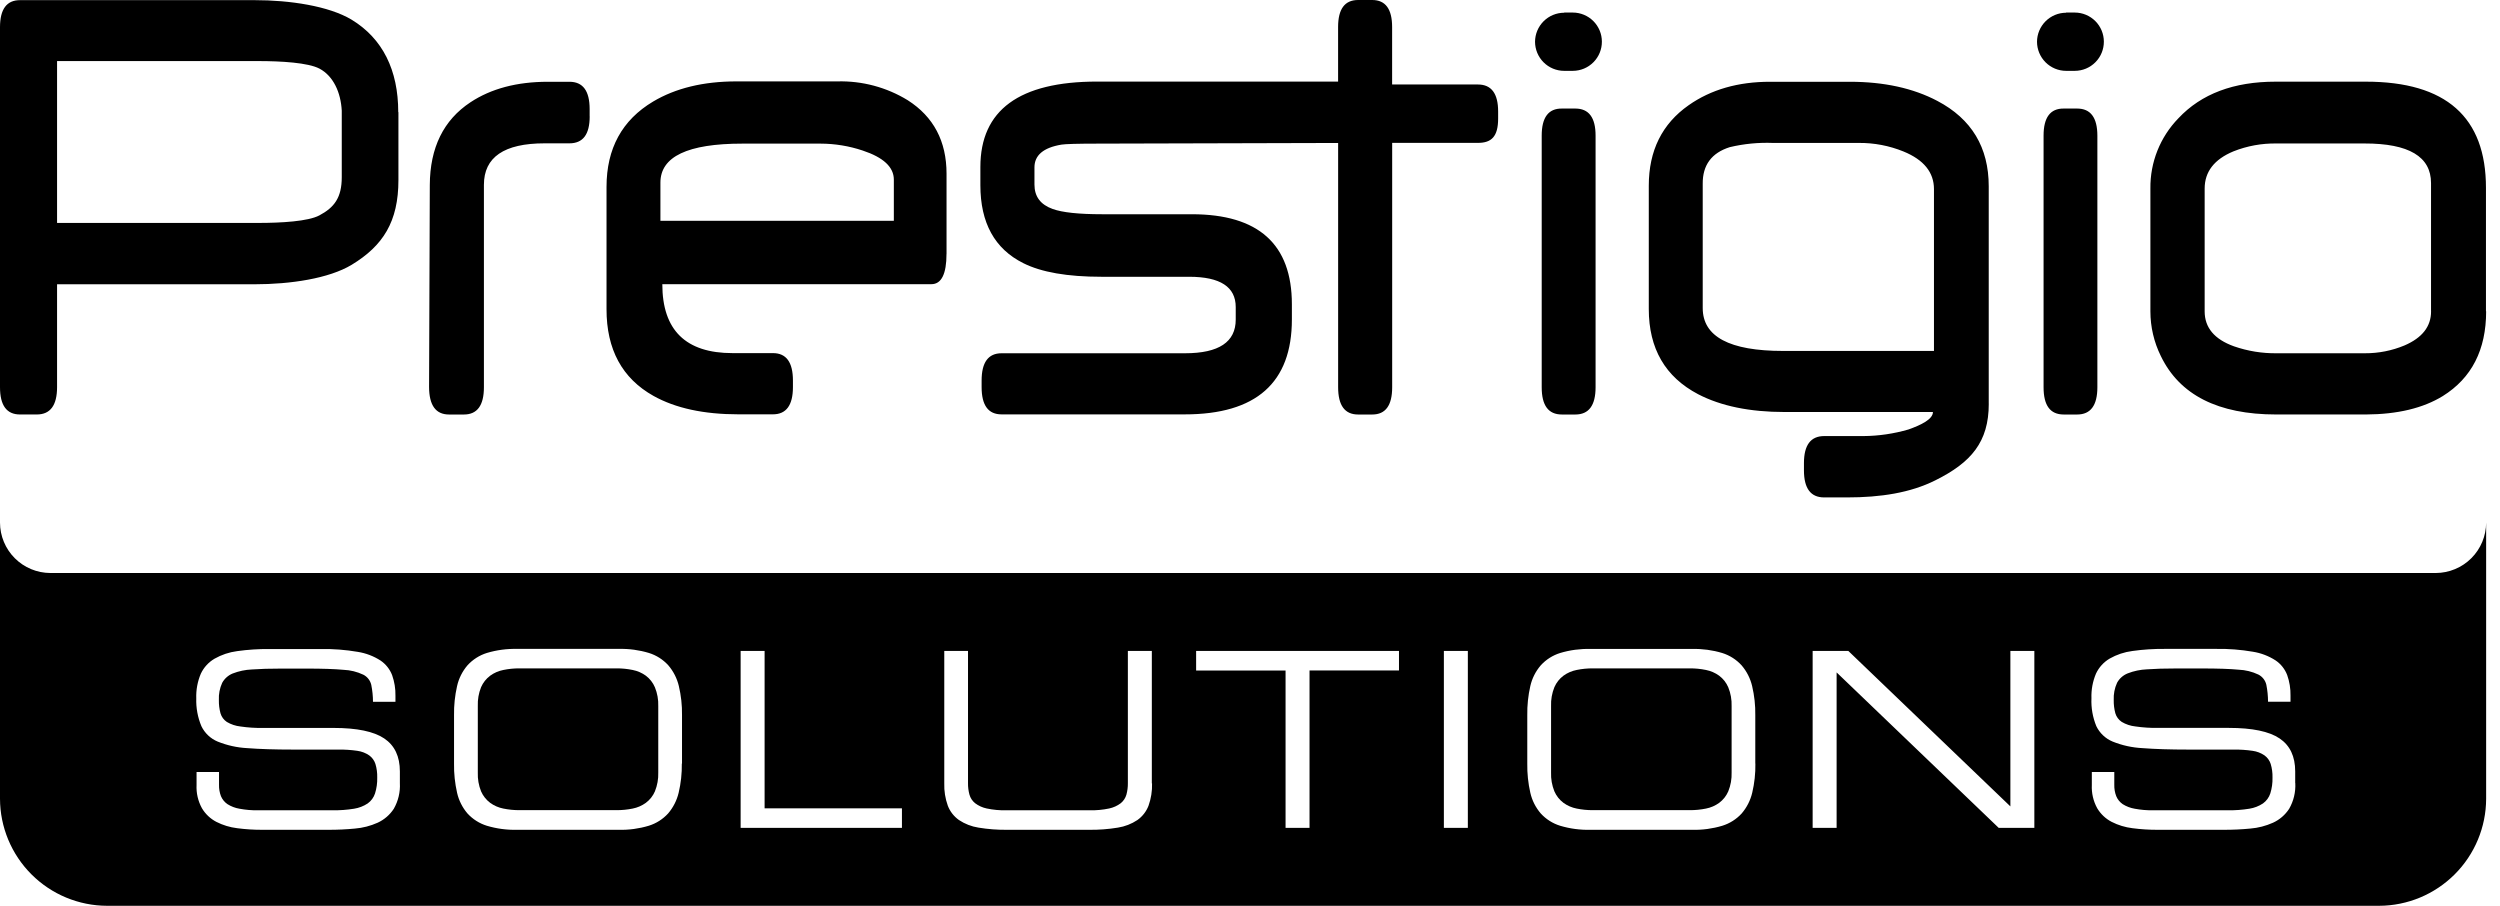 <?xml version="1.0" encoding="UTF-8"?> <svg xmlns="http://www.w3.org/2000/svg" width="138" height="50" viewBox="0 0 138 50" fill="none"><path d="M35.65 37.298C35.433 37.141 35.185 37.033 34.922 36.982C34.629 36.922 34.331 36.892 34.031 36.894H28.677C28.377 36.892 28.079 36.922 27.786 36.982C27.523 37.033 27.274 37.141 27.058 37.298C26.838 37.462 26.665 37.681 26.555 37.933C26.423 38.263 26.362 38.617 26.375 38.972V42.642C26.362 42.998 26.423 43.352 26.555 43.682C26.665 43.934 26.838 44.152 27.058 44.317C27.274 44.474 27.523 44.582 27.786 44.633C28.079 44.693 28.377 44.722 28.677 44.721H34.031C34.331 44.722 34.629 44.693 34.922 44.633C35.185 44.582 35.434 44.474 35.65 44.317C35.87 44.153 36.044 43.934 36.152 43.682C36.285 43.352 36.348 42.998 36.336 42.642V38.98C36.348 38.624 36.286 38.27 36.152 37.941C36.044 37.686 35.871 37.464 35.65 37.298Z" fill="black"></path><path d="M94.897 37.298C94.68 37.141 94.431 37.033 94.169 36.982C93.876 36.922 93.577 36.892 93.278 36.894H87.923C87.624 36.892 87.325 36.922 87.032 36.982C86.769 37.033 86.521 37.141 86.304 37.298C86.084 37.462 85.911 37.681 85.802 37.933C85.669 38.263 85.606 38.617 85.619 38.972V42.642C85.606 42.998 85.669 43.352 85.802 43.682C85.911 43.934 86.084 44.153 86.304 44.317C86.521 44.474 86.769 44.582 87.032 44.633C87.325 44.693 87.624 44.722 87.923 44.721H93.28C93.579 44.722 93.878 44.693 94.171 44.633C94.434 44.582 94.683 44.474 94.899 44.317C95.119 44.153 95.292 43.934 95.401 43.682C95.535 43.352 95.597 42.998 95.585 42.642V38.98C95.597 38.624 95.535 38.27 95.401 37.941C95.293 37.686 95.119 37.464 94.897 37.298Z" fill="black"></path><path d="M134.456 31.63H2.781C2.044 31.628 1.338 31.334 0.817 30.813C0.296 30.292 0.002 29.585 0 28.848V44.088C0.004 45.655 0.628 47.156 1.736 48.264C2.844 49.372 4.345 49.996 5.912 50H131.326C132.892 49.995 134.392 49.371 135.499 48.264C136.607 47.157 137.231 45.657 137.235 44.091V28.848C137.233 29.585 136.94 30.291 136.419 30.812C135.899 31.333 135.193 31.627 134.456 31.63ZM22.073 43.23C22.1 43.724 21.983 44.216 21.737 44.646C21.518 44.981 21.209 45.247 20.846 45.414C20.448 45.592 20.024 45.702 19.59 45.737C19.118 45.783 18.64 45.805 18.154 45.805H14.477C14.014 45.807 13.552 45.777 13.094 45.717C12.692 45.669 12.302 45.55 11.941 45.366C11.611 45.194 11.336 44.933 11.146 44.613C10.931 44.221 10.828 43.777 10.85 43.33V42.615H12.09V43.323C12.085 43.537 12.121 43.75 12.197 43.95C12.273 44.128 12.397 44.281 12.556 44.389C12.758 44.516 12.982 44.602 13.217 44.641C13.557 44.705 13.902 44.734 14.248 44.728H18.35C18.75 44.734 19.15 44.705 19.545 44.641C19.814 44.599 20.071 44.5 20.298 44.349C20.488 44.213 20.63 44.019 20.702 43.797C20.79 43.514 20.831 43.218 20.823 42.921C20.83 42.666 20.796 42.412 20.723 42.168C20.661 41.978 20.541 41.812 20.379 41.696C20.183 41.563 19.958 41.477 19.723 41.445C19.382 41.395 19.037 41.373 18.692 41.377H16.181C15.177 41.377 14.332 41.35 13.646 41.297C13.086 41.268 12.534 41.145 12.014 40.935C11.622 40.771 11.303 40.47 11.118 40.087C10.914 39.602 10.817 39.079 10.834 38.553C10.817 38.086 10.903 37.62 11.085 37.19C11.247 36.844 11.51 36.556 11.839 36.362C12.226 36.142 12.652 35.999 13.094 35.942C13.683 35.86 14.278 35.821 14.873 35.827H17.728C18.405 35.816 19.083 35.868 19.751 35.983C20.198 36.054 20.625 36.217 21.006 36.462C21.297 36.66 21.521 36.942 21.646 37.27C21.774 37.634 21.837 38.017 21.829 38.402V38.741H20.589C20.588 38.426 20.556 38.112 20.494 37.803C20.466 37.683 20.412 37.571 20.336 37.474C20.26 37.377 20.164 37.298 20.055 37.243C19.712 37.081 19.341 36.989 18.963 36.974C18.472 36.929 17.796 36.906 16.932 36.906H15.529C14.889 36.906 14.35 36.922 13.909 36.954C13.544 36.969 13.184 37.045 12.843 37.177C12.597 37.278 12.393 37.459 12.265 37.692C12.129 37.99 12.066 38.316 12.082 38.643C12.077 38.889 12.106 39.134 12.17 39.371C12.227 39.568 12.351 39.737 12.521 39.851C12.752 39.988 13.008 40.073 13.274 40.102C13.69 40.163 14.11 40.19 14.53 40.182H18.416C19.703 40.182 20.634 40.376 21.209 40.762C21.785 41.149 22.073 41.756 22.073 42.585V43.22V43.23ZM37.637 42.15C37.645 42.693 37.586 43.234 37.461 43.762C37.361 44.182 37.162 44.573 36.881 44.902C36.591 45.22 36.221 45.455 35.809 45.582C35.274 45.743 34.717 45.819 34.158 45.805H28.542C27.978 45.819 27.416 45.744 26.875 45.582C26.464 45.455 26.094 45.22 25.803 44.902C25.523 44.574 25.326 44.183 25.231 43.762C25.111 43.233 25.054 42.692 25.063 42.15V39.479C25.054 38.937 25.111 38.396 25.231 37.868C25.326 37.447 25.523 37.056 25.803 36.728C26.093 36.408 26.463 36.172 26.875 36.043C27.416 35.881 27.978 35.806 28.542 35.819H34.168C34.727 35.806 35.284 35.882 35.819 36.043C36.231 36.171 36.601 36.406 36.891 36.726C37.172 37.054 37.371 37.445 37.471 37.865C37.596 38.393 37.656 38.934 37.647 39.477V42.148L37.637 42.15ZM49.787 45.697H40.883V35.932H42.206V44.62H49.787V45.7V45.697ZM63.593 43.242C63.606 43.663 63.539 44.081 63.398 44.477C63.276 44.795 63.062 45.069 62.785 45.266C62.46 45.482 62.092 45.625 61.706 45.685C61.18 45.772 60.647 45.812 60.114 45.805H55.605C55.072 45.812 54.54 45.772 54.014 45.685C53.628 45.625 53.26 45.482 52.935 45.266C52.656 45.069 52.442 44.795 52.32 44.477C52.178 44.081 52.111 43.663 52.124 43.242V35.932H53.434V43.23C53.431 43.444 53.458 43.658 53.514 43.865C53.567 44.051 53.675 44.216 53.826 44.337C54.015 44.48 54.234 44.579 54.466 44.628C54.823 44.703 55.188 44.737 55.553 44.728H60.139C60.504 44.737 60.869 44.703 61.226 44.628C61.458 44.579 61.677 44.48 61.866 44.337C62.016 44.215 62.125 44.051 62.178 43.865C62.234 43.658 62.261 43.444 62.258 43.23V35.932H63.581V43.245L63.593 43.242ZM77.227 37.009H72.286V45.697H70.963V37.012H66.026V35.932H77.224V37.012L77.227 37.009ZM81.025 45.697H79.702V35.932H81.025V45.7V45.697ZM96.897 42.15C96.906 42.693 96.847 43.234 96.722 43.762C96.622 44.183 96.423 44.573 96.142 44.902C95.852 45.22 95.481 45.455 95.07 45.582C94.534 45.743 93.977 45.819 93.418 45.805H87.787C87.224 45.819 86.661 45.744 86.121 45.582C85.709 45.455 85.339 45.22 85.049 44.902C84.767 44.574 84.57 44.183 84.474 43.762C84.354 43.233 84.297 42.692 84.306 42.15V39.479C84.297 38.937 84.354 38.396 84.474 37.868C84.57 37.447 84.767 37.056 85.049 36.728C85.339 36.409 85.709 36.173 86.121 36.045C86.661 35.883 87.224 35.808 87.787 35.822H93.413C93.972 35.809 94.529 35.884 95.065 36.045C95.477 36.173 95.847 36.409 96.137 36.728C96.418 37.056 96.617 37.447 96.717 37.868C96.842 38.396 96.901 38.937 96.892 39.479V42.15H96.897ZM112.298 45.697H110.327L101.381 37.117V45.697H100.058V35.932H102.028L110.973 44.513V35.932H112.296V45.7L112.298 45.697ZM126.7 43.23C126.726 43.724 126.608 44.216 126.361 44.646C126.143 44.981 125.834 45.248 125.47 45.414C125.073 45.592 124.648 45.702 124.214 45.737C123.742 45.783 123.263 45.805 122.776 45.805H119.098C118.636 45.807 118.174 45.777 117.715 45.717C117.313 45.669 116.922 45.55 116.561 45.366C116.231 45.194 115.955 44.933 115.765 44.613C115.55 44.221 115.447 43.777 115.469 43.33V42.615H116.709V43.323C116.704 43.537 116.74 43.75 116.817 43.95C116.891 44.128 117.015 44.28 117.173 44.389C117.374 44.516 117.599 44.601 117.833 44.641C118.173 44.705 118.519 44.734 118.865 44.728H122.969C123.369 44.734 123.769 44.705 124.164 44.641C124.433 44.599 124.69 44.5 124.917 44.349C125.107 44.213 125.249 44.019 125.321 43.797C125.409 43.514 125.45 43.218 125.442 42.921C125.449 42.666 125.415 42.412 125.342 42.168C125.28 41.978 125.16 41.812 124.998 41.696C124.802 41.562 124.577 41.477 124.342 41.445C124.001 41.395 123.656 41.373 123.311 41.377H120.8C119.796 41.377 118.951 41.35 118.265 41.297C117.698 41.269 117.139 41.146 116.613 40.933C116.221 40.769 115.902 40.467 115.717 40.084C115.517 39.597 115.425 39.072 115.448 38.545C115.431 38.078 115.517 37.613 115.699 37.182C115.861 36.837 116.124 36.548 116.453 36.354C116.84 36.134 117.266 35.992 117.708 35.935C118.297 35.852 118.892 35.814 119.488 35.819H122.334C123.012 35.808 123.689 35.86 124.357 35.975C124.805 36.046 125.232 36.209 125.613 36.455C125.904 36.652 126.127 36.934 126.253 37.263C126.381 37.626 126.443 38.01 126.436 38.395V38.734H125.196C125.194 38.419 125.163 38.104 125.101 37.795C125.073 37.675 125.019 37.563 124.943 37.467C124.867 37.37 124.771 37.291 124.661 37.235C124.319 37.073 123.948 36.982 123.569 36.967C123.079 36.921 122.402 36.899 121.538 36.899H120.135C119.496 36.899 118.956 36.915 118.516 36.947C118.151 36.962 117.79 37.037 117.449 37.17C117.199 37.27 116.991 37.453 116.862 37.69C116.726 37.988 116.663 38.314 116.678 38.641C116.673 38.886 116.703 39.132 116.766 39.369C116.823 39.565 116.948 39.735 117.118 39.848C117.348 39.985 117.605 40.071 117.871 40.099C118.286 40.16 118.706 40.187 119.126 40.18H123.037C124.324 40.18 125.255 40.373 125.831 40.76C126.407 41.146 126.695 41.754 126.695 42.582V43.217L126.7 43.23Z" fill="black"></path><path fill-rule="evenodd" clip-rule="evenodd" d="M14.248 3.371C15.529 3.371 17.01 3.459 17.635 3.788C18.401 4.195 18.812 5.103 18.865 6.11V9.78C18.865 10.91 18.453 11.452 17.63 11.889C17.017 12.22 15.529 12.306 14.248 12.306H3.15V3.371H14.248ZM115.775 21.375C115.775 22.379 115.402 22.881 114.658 22.881H113.92C113.167 22.881 112.805 22.379 112.805 21.375V7.486C112.805 6.482 113.177 5.984 113.92 5.992H114.658C115.401 5.992 115.773 6.49 115.775 7.486V21.375ZM32.551 6.421C32.551 7.425 32.179 7.912 31.431 7.912H30.063C27.828 7.912 26.71 8.676 26.712 10.204V21.375C26.712 22.379 26.343 22.881 25.61 22.881H24.787C24.054 22.881 23.686 22.373 23.685 21.355L23.725 10.212C23.735 8.15 24.483 6.628 25.969 5.646C27.109 4.893 28.531 4.515 30.236 4.514H31.434C32.177 4.514 32.548 5.016 32.548 6.02V6.421H32.551ZM52.247 14.01C52.247 15.127 51.966 15.687 51.411 15.687H36.56C36.56 18.224 37.852 19.492 40.436 19.492H42.667C43.401 19.492 43.768 19.994 43.77 20.999V21.365C43.77 22.369 43.401 22.871 42.667 22.871H40.757C38.848 22.871 37.287 22.532 36.075 21.855C34.343 20.886 33.478 19.289 33.48 17.065V10.317C33.48 8.199 34.337 6.628 36.053 5.605C37.296 4.866 38.825 4.495 40.639 4.493H46.219C47.589 4.456 48.94 4.817 50.108 5.533C51.535 6.445 52.249 7.797 52.249 9.589V14.018L52.247 14.01ZM49.34 12.175V9.916C49.34 9.224 48.766 8.689 47.618 8.309C46.871 8.059 46.09 7.931 45.303 7.928H40.973C37.961 7.928 36.455 8.645 36.455 10.079V12.19H49.33L49.34 12.175ZM60.614 7.928C59.484 7.928 58.809 7.948 58.593 7.983C57.589 8.151 57.102 8.575 57.102 9.238V10.187C57.102 10.845 57.431 11.294 58.106 11.535C58.636 11.728 59.544 11.826 60.84 11.826H65.79C69.472 11.826 71.312 13.483 71.312 16.796V17.632C71.312 21.128 69.339 22.875 65.393 22.874H55.287C54.551 22.874 54.185 22.372 54.185 21.368V21.006C54.185 20.002 54.552 19.5 55.287 19.5H65.416C67.281 19.5 68.212 18.877 68.212 17.642V16.95C68.212 15.838 67.36 15.281 65.654 15.278H60.802C58.919 15.278 57.48 15.027 56.484 14.525C54.906 13.736 54.117 12.303 54.117 10.224V9.22C54.117 6.077 56.264 4.505 60.558 4.503H73.863V1.491C73.863 0.497 74.23 0 74.965 0H75.746C76.481 0 76.845 0.502 76.845 1.491V4.664H81.582C82.325 4.664 82.697 5.161 82.697 6.155V6.542C82.697 7.546 82.325 7.887 81.582 7.887H76.848V21.375C76.848 22.379 76.484 22.881 75.748 22.881H74.967C74.232 22.881 73.865 22.379 73.865 21.375V7.892L60.614 7.928ZM88.076 21.375C88.076 22.379 87.704 22.881 86.959 22.881H86.219C85.466 22.881 85.102 22.379 85.102 21.375V7.486C85.102 6.482 85.474 5.984 86.219 5.992H86.959C87.704 5.992 88.076 6.49 88.076 7.486V21.375ZM109.78 22.289C109.78 24.4 108.806 25.532 106.831 26.514C105.452 27.204 103.818 27.458 101.951 27.458H100.695C99.951 27.458 99.578 26.961 99.578 25.966V25.562C99.578 24.568 99.951 24.071 100.695 24.071H102.864C103.705 24.065 104.54 23.942 105.347 23.707C106.055 23.456 106.698 23.14 106.698 22.743H98.509C96.589 22.743 95 22.416 93.739 21.762C91.922 20.809 91.013 19.242 91.013 17.06V10.249C91.013 8.315 91.748 6.834 93.217 5.806C94.447 4.943 95.946 4.512 97.713 4.514H102.111C103.994 4.514 105.604 4.866 106.941 5.57C108.834 6.566 109.779 8.138 109.778 10.287V22.286L109.78 22.289ZM106.755 19.372V10.438C106.755 9.517 106.196 8.821 105.073 8.362C104.288 8.042 103.446 7.882 102.598 7.89H97.866C97.064 7.859 96.262 7.937 95.482 8.123C94.477 8.441 93.98 9.116 93.99 10.147V17.005C93.99 18.583 95.47 19.372 98.429 19.372H106.745H106.755ZM137.235 17.183C137.235 19.308 136.438 20.868 134.843 21.862C133.754 22.532 132.341 22.87 130.606 22.879H125.643C122.438 22.879 120.317 21.804 119.279 19.656C118.899 18.888 118.702 18.042 118.702 17.186V10.408C118.683 8.961 119.239 7.566 120.248 6.529C121.513 5.18 123.303 4.507 125.618 4.508H130.596C135.017 4.508 137.227 6.462 137.225 10.37V17.186L137.235 17.183ZM134.193 17.183V10.106C134.193 8.645 132.969 7.917 130.52 7.92H125.665C124.852 7.907 124.044 8.054 123.288 8.354C122.227 8.794 121.697 9.48 121.697 10.41V17.188C121.697 18.085 122.235 18.728 123.313 19.116C124.074 19.381 124.875 19.511 125.68 19.5H130.538C131.292 19.504 132.039 19.357 132.734 19.066C133.708 18.644 134.195 18.024 134.195 17.186L134.193 17.183ZM21.983 6.188C21.983 3.873 21.127 2.131 19.405 1.084C18.149 0.331 16.006 0.008 14.05 0.008H1.102C0.369 0.008 0.002 0.505 0 1.499V21.373C0 22.377 0.367 22.879 1.102 22.879H2.033C2.776 22.879 3.149 22.377 3.15 21.373V15.692H14.06C16.016 15.692 18.154 15.378 19.415 14.615C21.137 13.568 21.995 12.245 21.993 9.931V6.19L21.983 6.188Z" fill="black"></path><path fill-rule="evenodd" clip-rule="evenodd" d="M86.351 0.693H86.82C87.246 0.694 87.653 0.864 87.953 1.164C88.254 1.465 88.423 1.872 88.424 2.297C88.425 2.508 88.384 2.718 88.304 2.913C88.224 3.109 88.106 3.286 87.957 3.436C87.808 3.586 87.631 3.705 87.436 3.787C87.241 3.868 87.032 3.91 86.82 3.911H86.338C85.913 3.91 85.506 3.74 85.206 3.44C84.905 3.139 84.736 2.732 84.734 2.307C84.736 1.882 84.905 1.475 85.206 1.174C85.506 0.874 85.913 0.704 86.338 0.703" fill="black"></path><path fill-rule="evenodd" clip-rule="evenodd" d="M114.047 0.693H114.529C114.954 0.694 115.362 0.864 115.662 1.164C115.963 1.465 116.132 1.872 116.133 2.297C116.134 2.508 116.093 2.718 116.013 2.913C115.933 3.109 115.815 3.286 115.666 3.436C115.517 3.586 115.34 3.705 115.145 3.787C114.95 3.868 114.741 3.91 114.529 3.911H114.047C113.622 3.91 113.215 3.74 112.915 3.44C112.614 3.139 112.445 2.732 112.443 2.307C112.445 1.882 112.614 1.475 112.915 1.174C113.215 0.874 113.622 0.704 114.047 0.703" fill="black"></path></svg> 